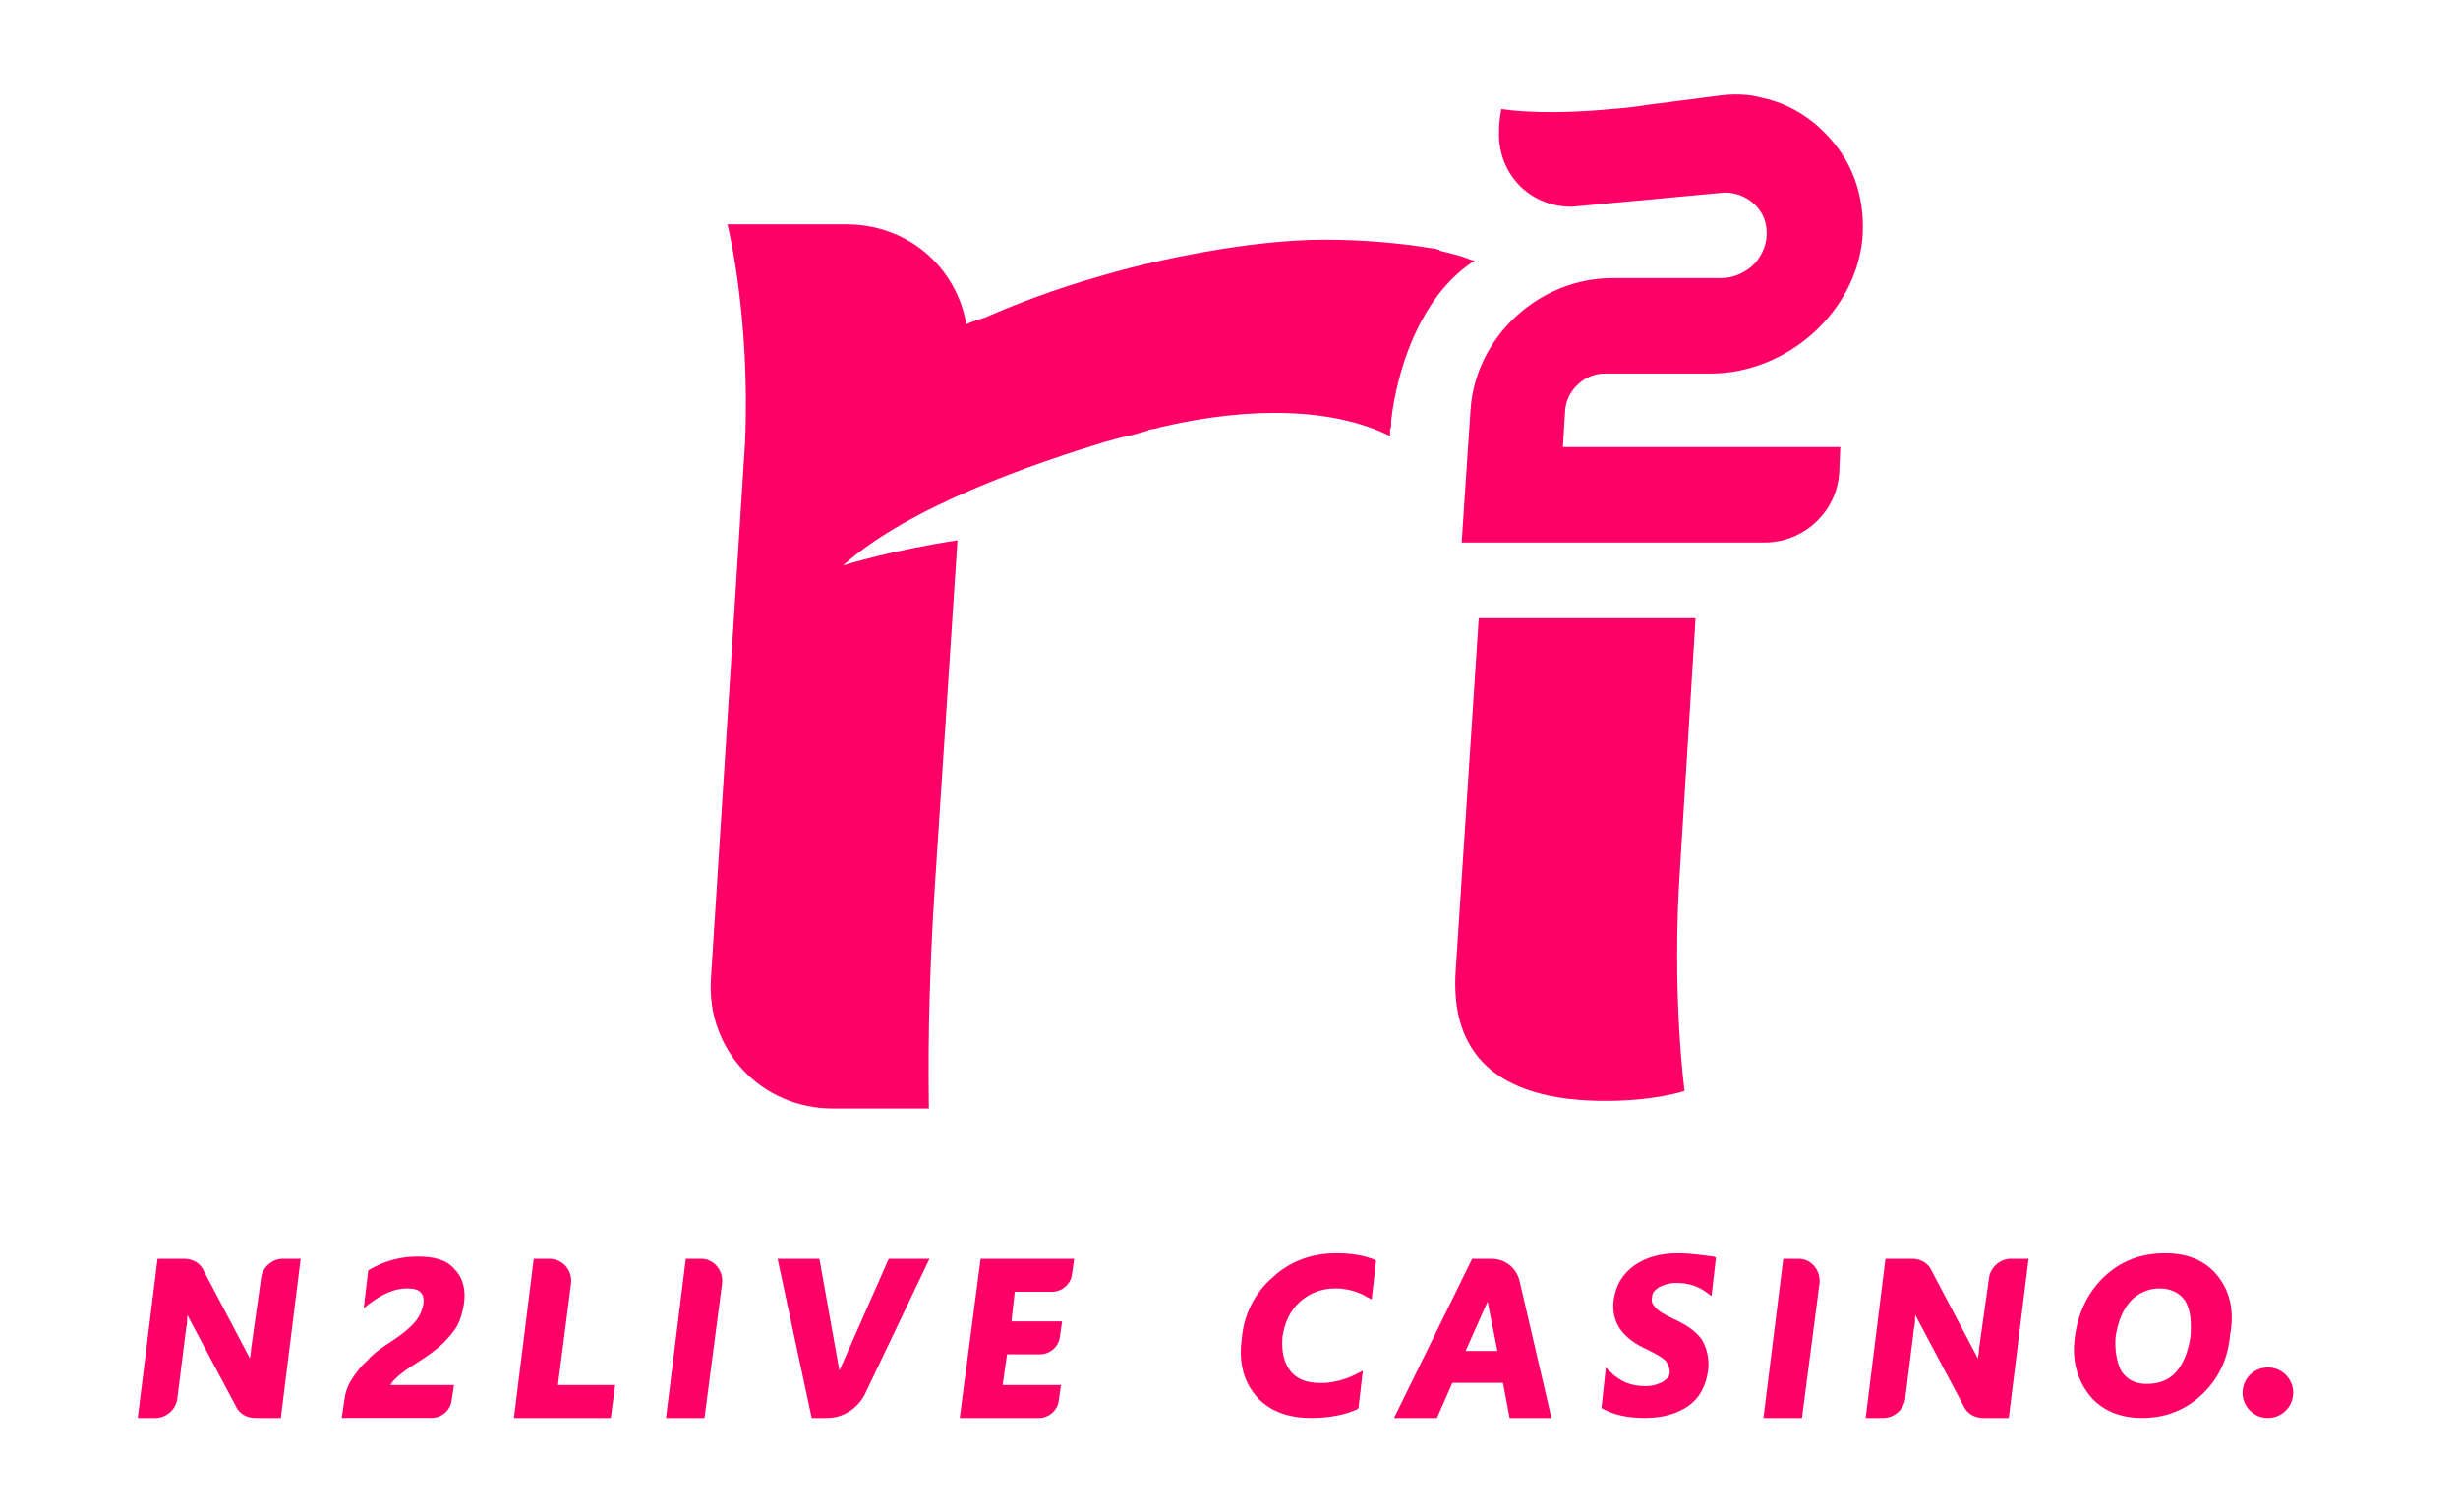 <svg width="130" height="80" viewBox="0 0 130 80" fill="none" xmlns="http://www.w3.org/2000/svg">
<path d="M82.778 21.73L82.661 23.645H97.332L97.274 24.98C97.157 27.069 95.41 28.694 93.315 28.694H77.305L77.77 21.73C78.003 17.842 81.38 14.709 85.281 14.709H91.044C91.685 14.709 92.325 14.419 92.791 13.954C93.257 13.432 93.49 12.794 93.431 12.156C93.373 11.053 92.384 10.183 91.219 10.183L83.126 10.937C80.856 10.937 79.168 9.138 79.284 6.875V6.817C79.284 6.469 79.343 6.121 79.401 5.773C81.089 6.005 83.01 5.947 84.524 5.831C84.582 5.831 85.222 5.773 85.863 5.715C86.503 5.657 87.202 5.54 87.202 5.54L90.811 5.076C91.626 4.96 92.442 4.96 93.257 5.192C94.596 5.482 95.819 6.237 96.75 7.281C98.089 8.732 98.671 10.647 98.496 12.678C98.089 16.566 94.479 19.757 90.462 19.757H84.873C83.767 19.757 82.836 20.686 82.778 21.73Z" fill="#FF0066"/>
<path d="M89.677 32.697H78.208L76.986 51.382C76.753 55.096 78.441 58.114 84.554 58.23C84.728 58.23 85.02 58.23 85.02 58.23C87.523 58.23 89.095 57.707 89.095 57.707C89.095 57.707 88.397 52.601 88.862 45.812L89.677 32.697Z" fill="#FF0066"/>
<path d="M78.003 13.78C76.722 14.592 75.79 15.811 75.15 17.03C74.102 19.003 73.695 21.15 73.578 22.252C73.578 22.31 73.578 22.368 73.578 22.426C73.578 22.542 73.578 22.6 73.52 22.716C73.52 22.832 73.52 22.89 73.52 23.007V23.065C70.609 21.614 66.301 21.44 61.352 22.6C61.236 22.658 60.886 22.716 60.828 22.716C60.77 22.716 60.77 22.716 60.712 22.774C60.479 22.832 60.13 22.949 59.664 23.065C59.547 23.065 59.489 23.123 59.373 23.123C59.082 23.181 58.791 23.297 58.499 23.355C54.89 24.457 48.137 26.72 44.585 29.912C44.76 29.854 47.205 29.099 50.64 28.577L49.417 47.262C49.185 51.034 49.068 54.748 49.126 58.462V58.636H44.061C40.277 58.636 37.366 55.56 37.599 51.788L39.404 23.413C39.695 16.681 38.472 11.865 38.472 11.865H44.76C48.02 11.865 50.582 14.128 51.106 17.146C51.513 16.972 51.921 16.856 52.096 16.798C53.959 15.985 55.822 15.289 58.034 14.651C61.119 13.722 66.184 12.678 70.027 12.678C72.064 12.678 74.044 12.852 75.79 13.142C75.849 13.142 75.965 13.142 76.023 13.2C76.082 13.2 76.14 13.2 76.14 13.258C76.606 13.374 77.129 13.49 77.595 13.664C77.712 13.722 77.886 13.78 78.003 13.78Z" fill="#FF0066"/>
<path d="M13.282 71.344C13.282 71.576 13.223 71.75 13.223 71.867C13.223 71.808 13.165 71.808 13.165 71.75L10.778 67.224C10.604 66.818 10.196 66.586 9.73 66.586H8.333L7.285 75H8.217C8.799 75 9.323 74.536 9.381 73.956L9.847 70.242C9.905 70.01 9.905 69.777 9.905 69.545C9.905 69.603 9.963 69.603 9.963 69.661L12.467 74.362C12.641 74.768 13.049 75 13.515 75H14.854L15.902 66.586H14.97C14.388 66.586 13.864 67.05 13.806 67.63L13.282 71.344Z" fill="#FF0066"/>
<path d="M22.091 66.469C21.16 66.469 20.345 66.701 19.53 67.165L19.471 67.223L19.239 69.196L19.53 68.964C20.228 68.442 20.869 68.152 21.509 68.152C21.858 68.152 22.149 68.21 22.266 68.384C22.382 68.5 22.441 68.732 22.382 69.022C22.324 69.312 22.208 69.602 21.975 69.892C21.742 70.183 21.334 70.531 20.811 70.879C20.17 71.285 19.704 71.633 19.413 71.981C19.064 72.272 18.831 72.62 18.598 72.968C18.365 73.316 18.249 73.722 18.191 74.186L18.074 74.999H22.79C23.372 74.999 23.838 74.593 23.896 74.012L24.012 73.258H20.636C20.694 73.2 20.752 73.084 20.869 72.968C21.102 72.736 21.451 72.446 22.033 72.097C22.674 71.691 23.139 71.343 23.43 71.053C23.721 70.763 24.012 70.415 24.187 70.124C24.362 69.776 24.478 69.37 24.537 68.964C24.653 68.21 24.478 67.571 24.012 67.107C23.605 66.643 22.965 66.469 22.091 66.469Z" fill="#FF0066"/>
<path d="M29.043 66.586H28.228L27.18 75H32.303L32.536 73.259H29.508L30.207 67.862C30.265 67.166 29.741 66.586 29.043 66.586Z" fill="#FF0066"/>
<path d="M35.223 75H37.26L38.192 67.862C38.25 67.166 37.726 66.586 37.086 66.586H36.271L35.223 75Z" fill="#FF0066"/>
<path d="M104.668 71.344C104.668 71.576 104.61 71.75 104.61 71.867C104.61 71.808 104.552 71.808 104.552 71.75L102.164 67.224C101.99 66.818 101.582 66.586 101.117 66.586H99.72L98.672 75H99.603C100.185 75 100.709 74.536 100.768 73.956L101.233 70.242C101.291 70.01 101.291 69.777 101.291 69.545C101.291 69.603 101.35 69.603 101.35 69.661L103.853 74.362C104.028 74.768 104.435 75 104.901 75H106.24L107.288 66.586H106.356C105.774 66.586 105.25 67.05 105.192 67.63L104.668 71.344Z" fill="#FF0066"/>
<path d="M93.266 75H95.304L96.235 67.862C96.293 67.166 95.769 66.586 95.129 66.586H94.314L93.266 75Z" fill="#FF0066"/>
<path d="M44.443 72.389C44.443 72.447 44.385 72.447 44.385 72.505V72.447L43.337 66.586H41.125L42.93 75H43.745C44.56 75 45.317 74.536 45.724 73.781L49.159 66.586H47.005L44.443 72.389Z" fill="#FF0066"/>
<path d="M50.758 75H54.95C55.474 75 55.939 74.594 55.998 74.072L56.114 73.259H53.028L53.261 71.634H55.008C55.532 71.634 55.998 71.228 56.056 70.706L56.172 69.894H53.494L53.669 68.327H55.648C56.172 68.327 56.638 67.921 56.696 67.398L56.813 66.586H51.864L50.758 75Z" fill="#FF0066"/>
<path d="M70.682 66.295C69.401 66.295 68.237 66.701 67.305 67.572C66.374 68.384 65.791 69.487 65.675 70.821C65.5 72.098 65.791 73.084 66.432 73.839C67.072 74.593 68.062 74.999 69.343 74.999C70.332 74.999 71.147 74.825 71.788 74.535L71.846 74.477L72.079 72.504L71.846 72.62C71.322 72.91 70.74 73.084 70.158 73.142C69.284 73.2 68.644 73.026 68.237 72.504C67.887 72.04 67.771 71.46 67.829 70.705C67.945 69.951 68.237 69.312 68.76 68.848C69.284 68.384 69.925 68.152 70.624 68.152C71.264 68.152 71.846 68.326 72.312 68.616L72.545 68.732L72.778 66.701L72.719 66.643C72.137 66.411 71.497 66.295 70.682 66.295Z" fill="#FF0066"/>
<path d="M77.86 66.586L73.727 75H75.997L76.812 73.143H79.491L79.84 75H82.052L80.364 67.746C80.189 67.05 79.606 66.586 78.85 66.586H77.86ZM79.199 71.46H77.511L78.675 68.849L79.199 71.46Z" fill="#FF0066"/>
<path d="M88.716 66.295C87.785 66.295 87.028 66.527 86.446 66.933C85.805 67.397 85.456 67.978 85.34 68.79C85.223 69.893 85.747 70.705 86.912 71.285C87.785 71.692 88.076 71.924 88.134 72.04C88.251 72.214 88.309 72.388 88.309 72.562C88.309 72.794 88.192 72.91 87.959 73.084C87.727 73.2 87.435 73.316 87.028 73.316C86.271 73.316 85.689 73.084 85.165 72.562L84.932 72.33L84.699 74.477L84.816 74.535C85.34 74.825 86.097 74.999 86.97 74.999C87.959 74.999 88.716 74.767 89.299 74.361C89.881 73.955 90.23 73.316 90.346 72.446C90.405 71.866 90.288 71.401 90.056 70.937C89.823 70.531 89.299 70.125 88.541 69.777C87.785 69.428 87.552 69.196 87.494 69.08C87.377 68.964 87.32 68.79 87.377 68.616C87.377 68.384 87.494 68.268 87.727 68.094C87.959 67.978 88.251 67.862 88.658 67.862C89.299 67.862 89.823 68.036 90.288 68.384L90.521 68.558L90.754 66.527L90.638 66.469C90.114 66.411 89.474 66.295 88.716 66.295Z" fill="#FF0066"/>
<path d="M117.306 67.514C116.666 66.701 115.734 66.295 114.512 66.295C113.231 66.295 112.183 66.701 111.309 67.514C110.436 68.326 109.912 69.428 109.737 70.705C109.563 71.924 109.854 72.968 110.495 73.781C111.135 74.593 112.125 74.999 113.289 74.999C114.512 74.999 115.56 74.593 116.433 73.781C117.306 72.968 117.83 71.924 117.947 70.589C118.179 69.37 117.947 68.326 117.306 67.514ZM111.891 70.705C112.008 69.951 112.241 69.312 112.707 68.79C113.114 68.384 113.638 68.152 114.22 68.152C114.802 68.152 115.268 68.384 115.56 68.79C115.85 69.254 115.909 69.893 115.85 70.705C115.734 71.46 115.501 72.098 115.094 72.562C114.686 73.026 114.162 73.2 113.521 73.2C112.939 73.2 112.474 72.968 112.183 72.504C111.95 72.04 111.833 71.401 111.891 70.705Z" fill="#FF0066"/>
<path d="M119.945 74.999C120.684 74.999 121.284 74.402 121.284 73.665C121.284 72.928 120.684 72.33 119.945 72.33C119.205 72.33 118.605 72.928 118.605 73.665C118.605 74.402 119.205 74.999 119.945 74.999Z" fill="#FF0066"/>
</svg>
